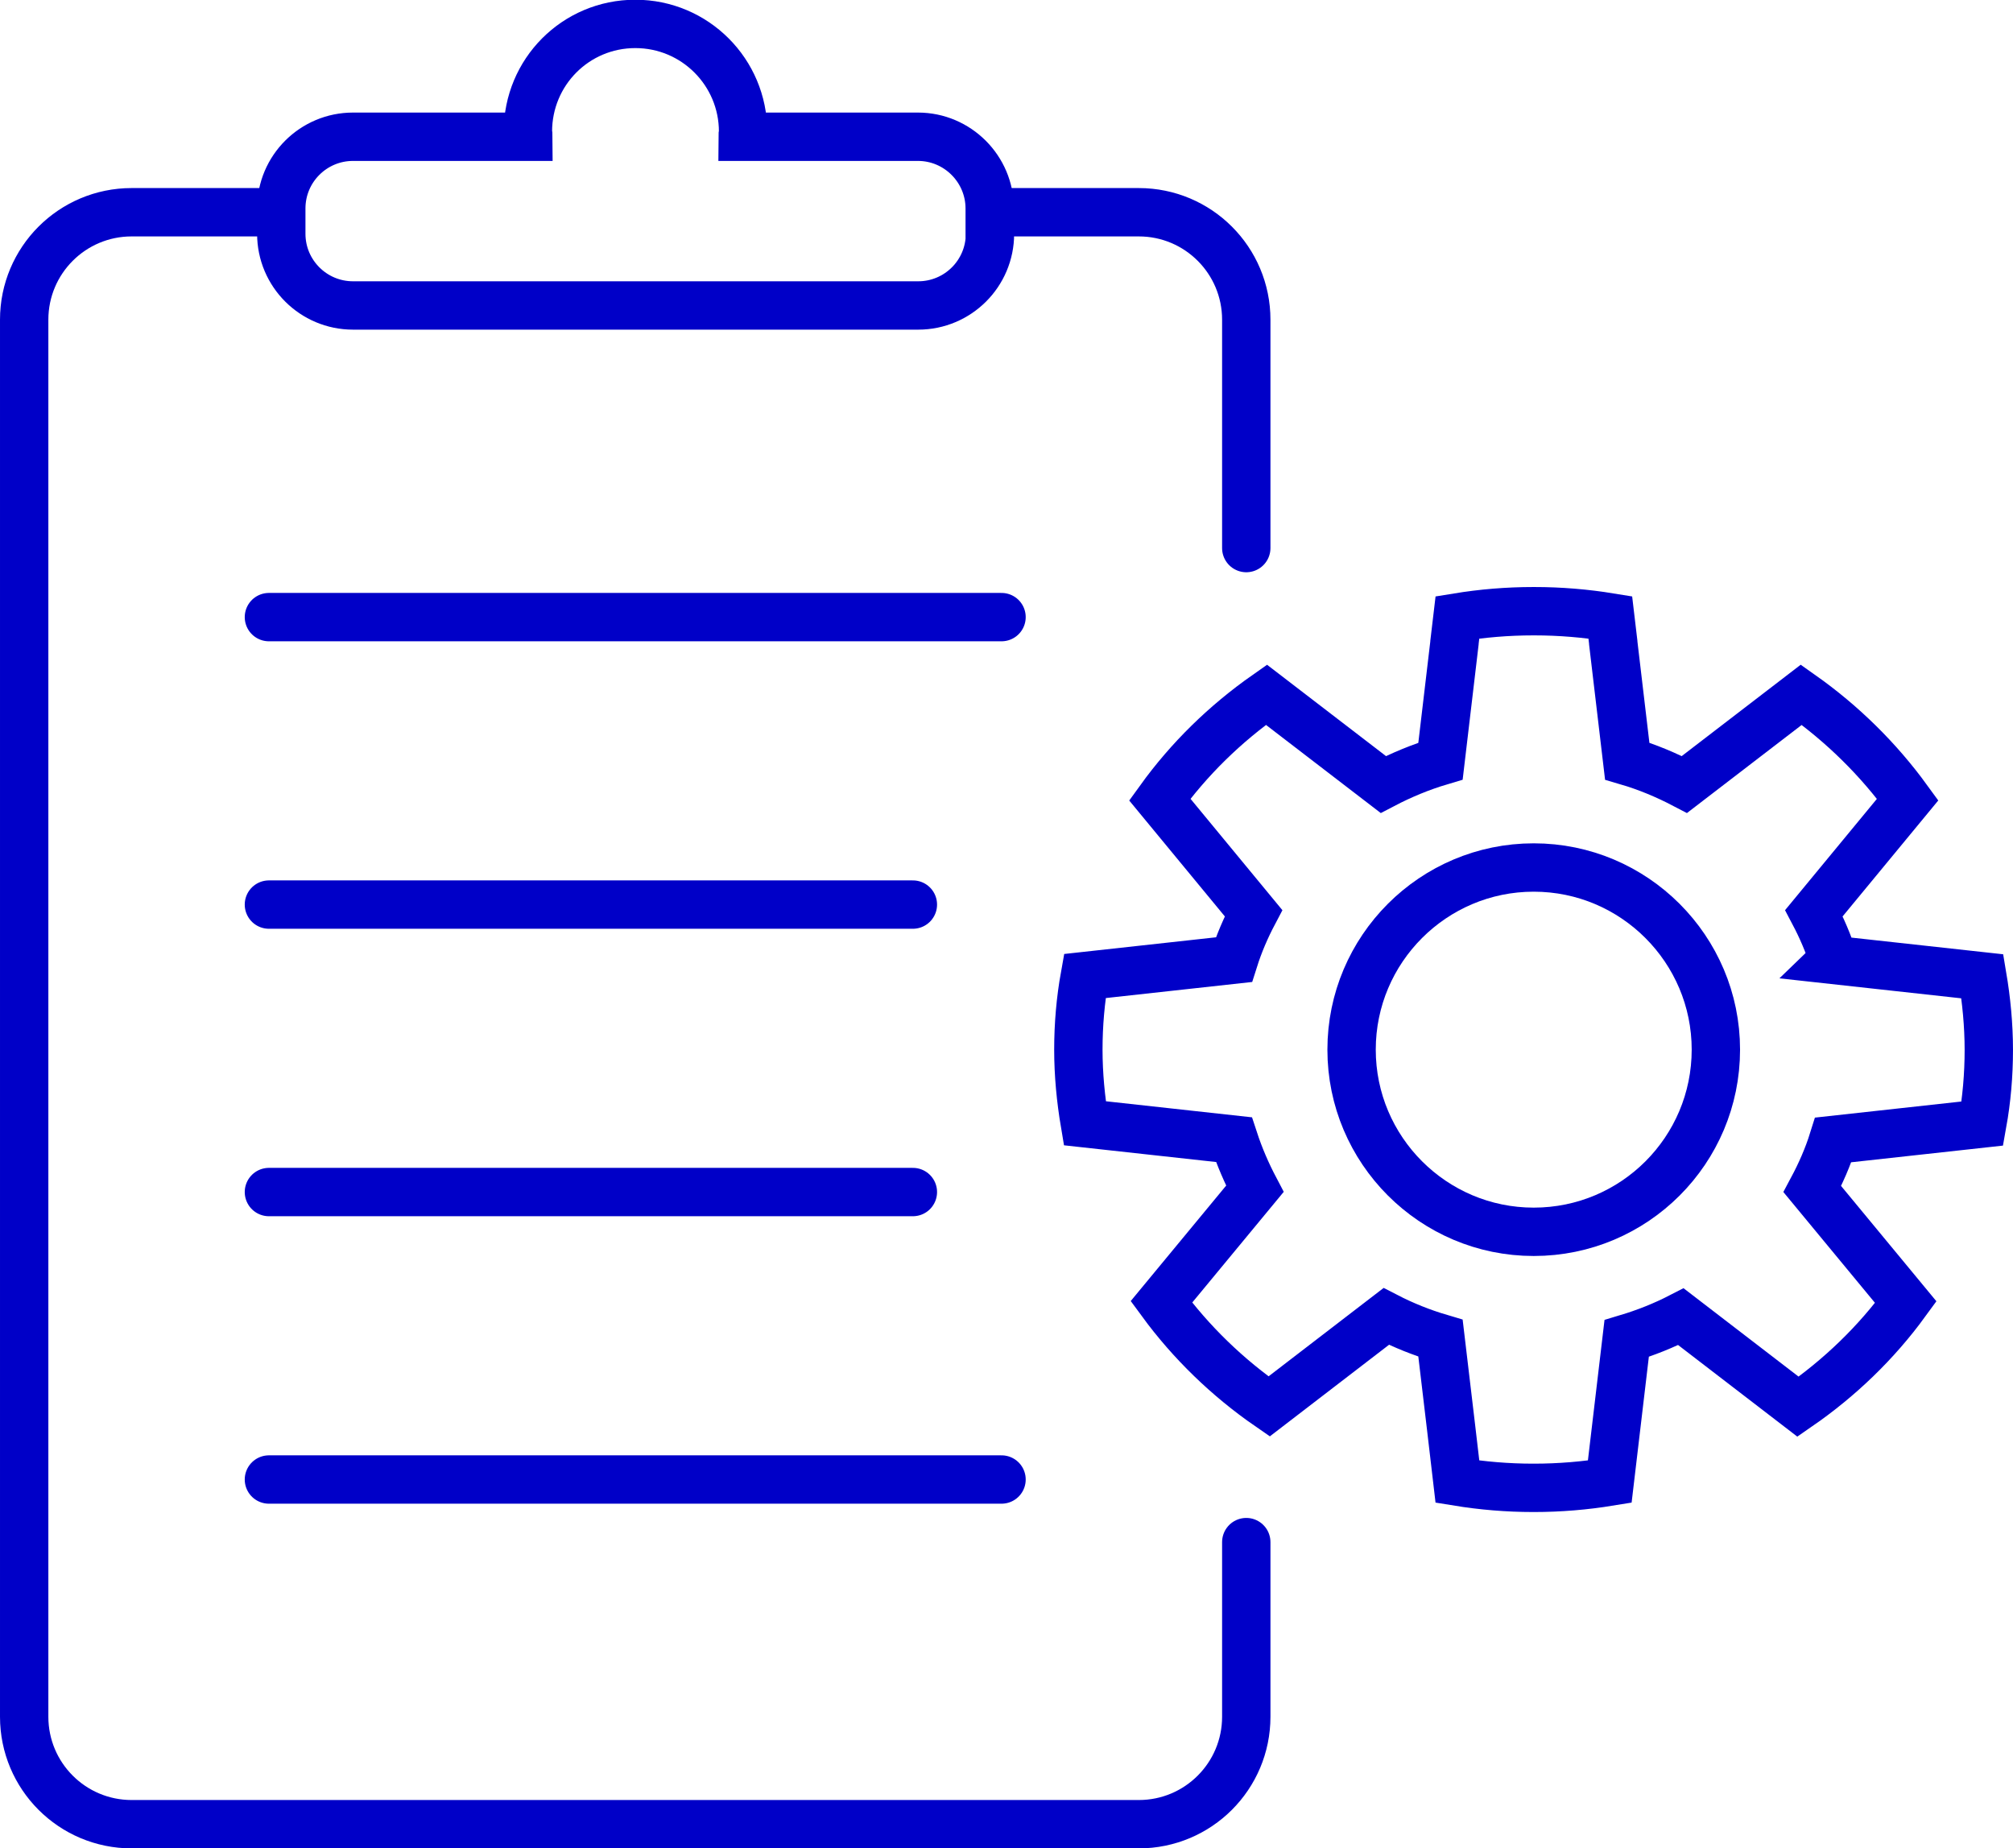 <?xml version="1.0" encoding="UTF-8"?>
<svg xmlns="http://www.w3.org/2000/svg" id="Ebene_1" data-name="Ebene 1" width="74.93" height="68.8" viewBox="0 0 74.93 68.8">
  <defs>
    <style>
      .cls-1, .cls-2 {
        stroke-linecap: round;
      }

      .cls-1, .cls-2, .cls-3 {
        fill: none;
        stroke: #0000c8;
        stroke-width: 1.8px;
      }

      .cls-2 {
        stroke-linejoin: round;
      }
    </style>
  </defs>
  <g>
    <path class="cls-2" d="M10.45,7.9h-5.55c-2.21,0-4,1.79-4,4v52c0,2.21,1.79,4,4,4h37.49c2.21,0,4-1.79,4-4v-6.5"></path>
    <path class="cls-3" d="M36.84,8.7v-.94c0-1.47-1.2-2.67-2.67-2.67h-6.53c0-.06.02-.12.02-.19,0-2.21-1.79-4.01-4.01-4.01s-4,1.79-4,4.01c0,.06.02.12.02.19h-6.53c-1.47,0-2.67,1.19-2.67,2.67v.94c0,1.48,1.2,2.67,2.67,2.67h21.04c1.47,0,2.67-1.19,2.67-2.67Z"></path>
  </g>
  <line class="cls-2" x1="10.01" y1="22.97" x2="37.28" y2="22.97"></line>
  <line class="cls-2" x1="10.01" y1="44.37" x2="33.98" y2="44.37"></line>
  <line class="cls-2" x1="10.01" y1="33.67" x2="33.98" y2="33.67"></line>
  <line class="cls-2" x1="10.01" y1="55.07" x2="37.28" y2="55.07"></line>
  <g>
    <path class="cls-1" d="M68.25,35.72c-.19-.6-.44-1.18-.73-1.73l3.49-4.23c-1.09-1.5-2.43-2.82-3.96-3.9l-4.35,3.34c-.67-.35-1.38-.65-2.13-.87l-.52-4.4v-.02l-.11-.93c-.92-.15-1.86-.23-2.83-.23h0s-.01,0-.01,0c0,0-.01,0-.02,0h0c-.97,0-1.91.08-2.83.23l-.11.93v.02l-.52,4.4c-.74.22-1.46.52-2.13.87l-4.35-3.34c-1.54,1.08-2.88,2.39-3.97,3.9l3.49,4.23c-.29.55-.54,1.13-.73,1.73l-5.55.61c-.16.89-.24,1.81-.24,2.74s.09,1.85.24,2.74l5.55.61c.21.64.47,1.24.78,1.83l-3.48,4.21c1.1,1.5,2.46,2.82,4.01,3.89l4.36-3.35c.64.33,1.31.6,2.02.81l.39,3.29h0s.24,2.05.24,2.05c.92.15,1.86.23,2.82.23h0s.01,0,.02,0c0,0,0,0,.01,0h0c.96,0,1.9-.08,2.82-.23l.24-2.03h0s.39-3.3.39-3.3c.7-.21,1.38-.48,2.02-.81l4.36,3.35c1.55-1.07,2.91-2.38,4.01-3.89l-3.48-4.21c.31-.58.58-1.19.78-1.83l5.55-.61c.16-.89.24-1.81.24-2.74s-.09-1.85-.24-2.74l-5.55-.61Z"></path>
    <path class="cls-3" d="M57.09,45.85c3.75,0,6.78-3.04,6.78-6.78s-3.04-6.78-6.78-6.78-6.78,3.04-6.78,6.78,3.04,6.78,6.78,6.78Z"></path>
    <path class="cls-1" d="M46.39,20.4v-8.5c0-2.21-1.79-4-4-4h-5.29"></path>
  </g>
</svg>
